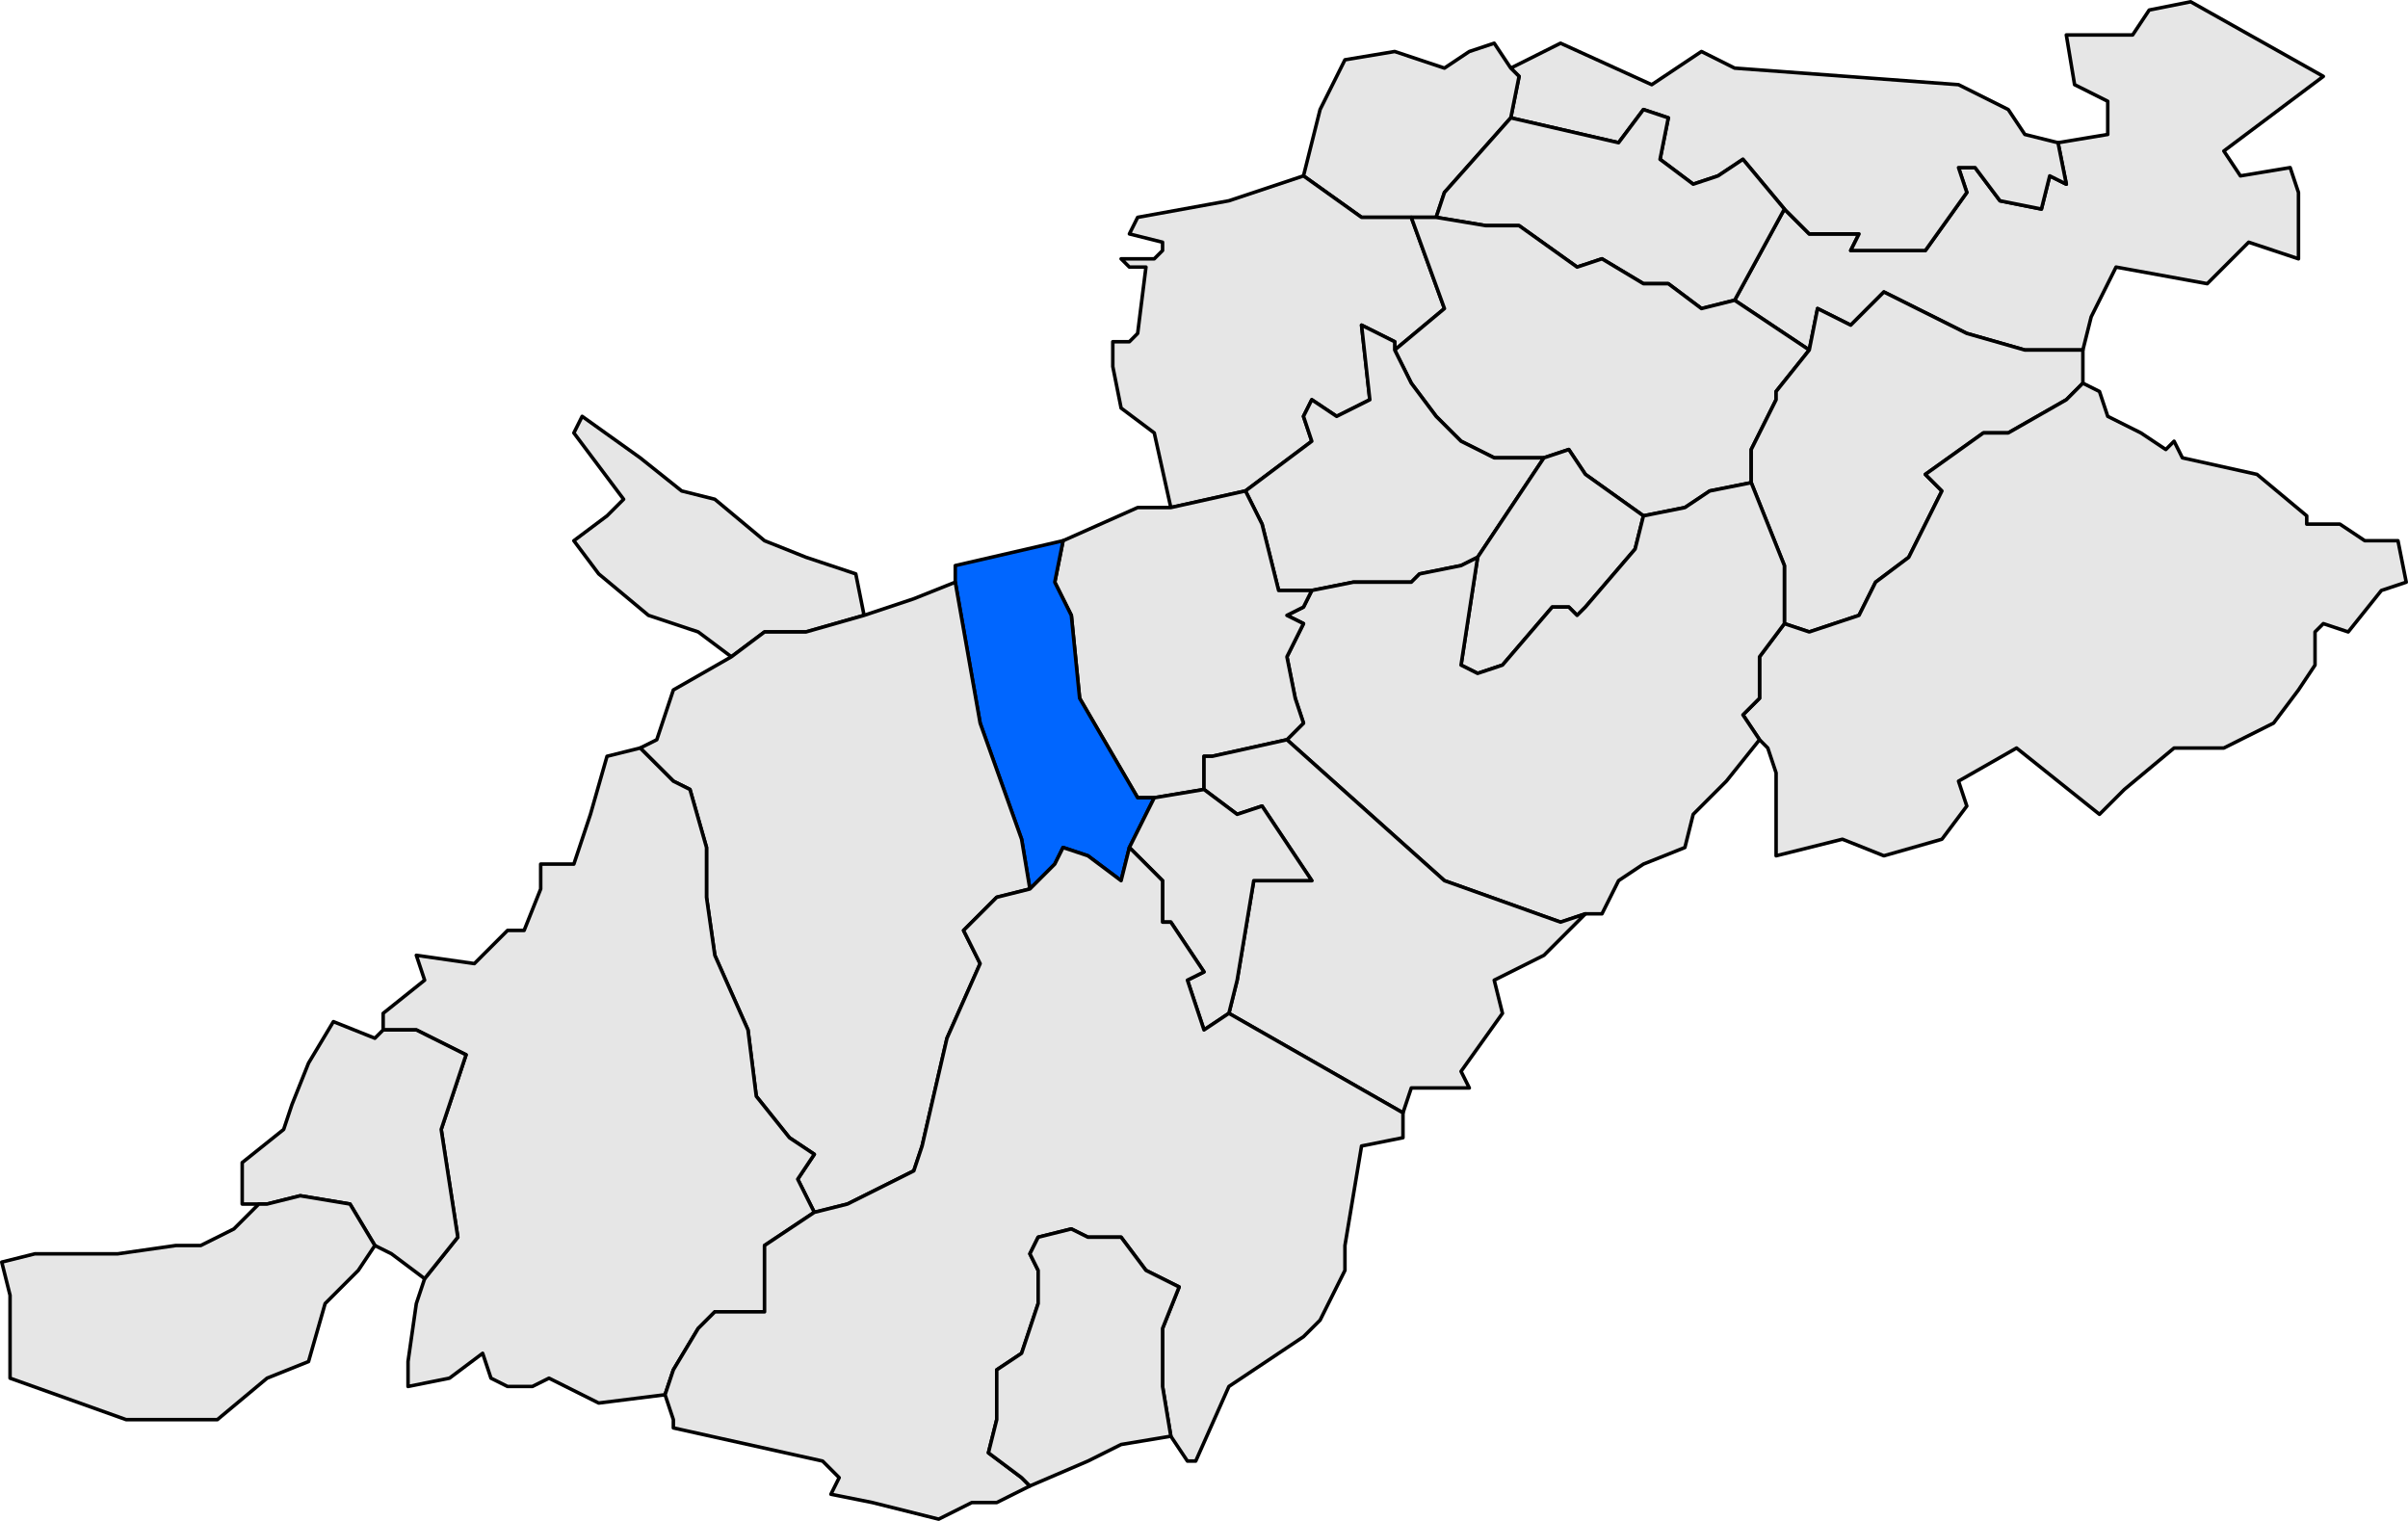 <?xml version="1.0" encoding="UTF-8" standalone="no"?>
<!-- Created with Inkscape (http://www.inkscape.org/) -->
<svg
   xmlns:dc="http://purl.org/dc/elements/1.1/"
   xmlns:cc="http://web.resource.org/cc/"
   xmlns:rdf="http://www.w3.org/1999/02/22-rdf-syntax-ns#"
   xmlns:svg="http://www.w3.org/2000/svg"
   xmlns="http://www.w3.org/2000/svg"
   xmlns:sodipodi="http://sodipodi.sourceforge.net/DTD/sodipodi-0.dtd"
   xmlns:inkscape="http://www.inkscape.org/namespaces/inkscape"
   width="273.872"
   height="172.964"
   id="svg2860"
   sodipodi:version="0.32"
   inkscape:version="0.45.1"
   sodipodi:docbase="C:\Documents and Settings\AIRUN\Escritorio"
   sodipodi:docname="Localització de Blancafort respecte de la Conca de Barberà.svg"
   version="1.0"
   inkscape:output_extension="org.inkscape.output.svg.inkscape">
  <defs
     id="defs1369">
    <clipPath
       id="SVG_CP_1">
      <path
         id="path6"
         d="M 0,0 L 0,413.263 L 601.512,413.263 L 601.512,0 L 0,0 z " />
    </clipPath>
  </defs>
  <sodipodi:namedview
     id="base"
     pagecolor="#ffffff"
     bordercolor="#666666"
     borderopacity="1.0"
     inkscape:pageopacity="0.0"
     inkscape:pageshadow="2"
     inkscape:zoom="2.9601569"
     inkscape:cx="136.93616"
     inkscape:cy="86.481904"
     inkscape:document-units="px"
     inkscape:current-layer="layer1"
     inkscape:window-width="1024"
     inkscape:window-height="710"
     inkscape:window-x="0"
     inkscape:window-y="24" />
  <g
     inkscape:label="Capa 1"
     inkscape:groupmode="layer"
     id="layer1"
     transform="translate(-238.064,-445.96)">
    <path
       transform="matrix(4,0,0,4,-219.405,-432.106)"
       d="M 165.811,229.468 L 163.689,228.053 L 165.104,225.46 L 165.811,226.167 L 167.226,226.167 L 166.99,226.639 L 169.112,226.639 L 170.291,224.989 L 170.055,224.282 L 170.526,224.282 L 171.234,225.225 L 172.412,225.46 L 172.648,224.517 L 173.12,224.753 L 172.884,223.574 L 174.298,223.339 L 174.298,222.396 L 173.355,221.924 L 173.12,220.51 L 175.006,220.51 L 175.477,219.802 L 176.656,219.567 L 180.428,221.688 L 177.599,223.81 L 178.07,224.517 L 179.485,224.282 L 179.721,224.989 L 179.721,226.875 L 178.306,226.403 L 177.127,227.582 L 174.534,227.11 L 173.827,228.525 L 173.591,229.468 L 171.941,229.468 L 170.291,228.996 L 167.933,227.818 L 166.99,228.761 L 166.047,228.289 L 165.811,229.468 z "
       style="opacity:1;fill:#e6e6e6;fill-opacity:1;fill-rule:evenodd;stroke:black;stroke-width:0.1;stroke-linecap:round;stroke-linejoin:round;stroke-miterlimit:4;stroke-dasharray:none;stroke-opacity:1"
       clip-path="url(#SVG_CP_1)"
       id="path1242" />
    <path
       transform="matrix(4,0,0,4,-219.405,-432.106)"
       d="M 165.104,225.46 L 163.925,224.046 L 163.218,224.517 L 162.511,224.753 L 161.568,224.046 L 161.803,222.867 L 161.096,222.631 L 160.389,223.574 L 157.324,222.867 L 157.56,221.688 L 157.324,221.453 L 158.739,220.745 L 161.332,221.924 L 162.746,220.981 L 163.689,221.453 L 170.055,221.924 L 171.469,222.631 L 171.941,223.339 L 172.884,223.574 L 173.12,224.753 L 172.648,224.517 L 172.412,225.46 L 171.234,225.225 L 170.526,224.282 L 170.055,224.282 L 170.291,224.989 L 169.112,226.639 L 166.99,226.639 L 167.226,226.167 L 165.811,226.167 L 165.104,225.46 z "
       style="opacity:1;fill:#e6e6e6;fill-opacity:1;fill-rule:evenodd;stroke:black;stroke-width:0.1;stroke-linecap:round;stroke-linejoin:round;stroke-miterlimit:4;stroke-dasharray:none;stroke-opacity:1"
       clip-path="url(#SVG_CP_1)"
       id="path1256" />
    <path
       transform="matrix(4,0,0,4,-219.405,-432.106)"
       d="M 157.324,222.867 L 155.438,224.989 L 155.202,225.696 L 154.495,225.696 L 153.081,225.696 L 151.43,224.517 L 151.902,222.631 L 152.609,221.217 L 154.024,220.981 L 155.438,221.453 L 156.145,220.981 L 156.853,220.745 L 157.324,221.453 L 157.56,221.688 L 157.324,222.867 z "
       style="opacity:1;fill:#e6e6e6;fill-opacity:1;fill-rule:evenodd;stroke:black;stroke-width:0.1;stroke-linecap:round;stroke-linejoin:round;stroke-miterlimit:4;stroke-dasharray:none;stroke-opacity:1"
       clip-path="url(#SVG_CP_1)"
       id="path1258" />
    <path
       transform="matrix(4,0,0,4,-219.405,-432.106)"
       d="M 165.104,225.46 L 163.689,228.053 L 162.746,228.289 L 161.803,227.582 L 161.096,227.582 L 159.917,226.875 L 159.21,227.11 L 157.56,225.932 L 156.617,225.932 L 155.202,225.696 L 155.438,224.989 L 157.324,222.867 L 160.389,223.574 L 161.096,222.631 L 161.803,222.867 L 161.568,224.046 L 162.511,224.753 L 163.218,224.517 L 163.925,224.046 L 165.104,225.46 z "
       style="opacity:1;fill:#e6e6e6;fill-opacity:1;fill-rule:evenodd;stroke:black;stroke-width:0.1;stroke-linecap:round;stroke-linejoin:round;stroke-miterlimit:4;stroke-dasharray:none;stroke-opacity:1"
       clip-path="url(#SVG_CP_1)"
       id="path1286" />
    <path
       transform="matrix(4,0,0,4,-219.405,-432.106)"
       d="M 149.78,233.475 L 147.658,233.947 L 147.187,231.825 L 146.244,231.118 L 146.008,229.939 L 146.008,229.232 L 146.48,229.232 L 146.715,228.996 L 146.951,227.11 L 146.48,227.11 L 146.244,226.875 L 147.187,226.875 L 147.423,226.639 L 147.423,226.403 L 146.48,226.167 L 146.715,225.696 L 149.309,225.225 L 151.43,224.517 L 153.081,225.696 L 154.495,225.696 L 155.438,228.289 L 154.024,229.468 L 154.024,229.232 L 153.081,228.761 L 153.316,230.882 L 152.373,231.354 L 151.666,230.882 L 151.43,231.354 L 151.666,232.061 L 149.78,233.475 z "
       style="opacity:1;fill:#e6e6e6;fill-opacity:1;fill-rule:evenodd;stroke:black;stroke-width:0.1;stroke-linecap:round;stroke-linejoin:round;stroke-miterlimit:4;stroke-dasharray:none;stroke-opacity:1"
       clip-path="url(#SVG_CP_1)"
       id="path1292" />
    <path
       transform="matrix(4,0,0,4,-219.405,-432.106)"
       d="M 164.161,233.24 L 162.982,233.475 L 162.275,233.947 L 161.096,234.183 L 159.446,233.004 L 158.974,232.297 L 158.267,232.533 L 156.853,232.533 L 155.91,232.061 L 155.202,231.354 L 154.495,230.411 L 154.024,229.468 L 155.438,228.289 L 154.495,225.696 L 155.202,225.696 L 156.617,225.932 L 157.56,225.932 L 159.21,227.11 L 159.917,226.875 L 161.096,227.582 L 161.803,227.582 L 162.746,228.289 L 163.689,228.053 L 165.811,229.468 L 164.868,230.647 L 164.868,230.882 L 164.161,232.297 L 164.161,233.24 z "
       style="opacity:1;fill:#e6e6e6;fill-opacity:1;fill-rule:evenodd;stroke:black;stroke-width:0.1;stroke-linecap:round;stroke-linejoin:round;stroke-miterlimit:4;stroke-dasharray:none;stroke-opacity:1"
       clip-path="url(#SVG_CP_1)"
       id="path1304" />
    <path
       transform="matrix(4,0,0,4,-219.405,-432.106)"
       d="M 165.104,237.247 L 165.104,236.54 L 165.104,235.597 L 164.161,233.24 L 164.161,232.297 L 164.868,230.882 L 164.868,230.647 L 165.811,229.468 L 166.047,228.289 L 166.99,228.761 L 167.933,227.818 L 170.291,228.996 L 171.941,229.468 L 173.591,229.468 L 173.591,230.411 L 173.12,230.882 L 171.469,231.825 L 170.762,231.825 L 169.112,233.004 L 169.583,233.475 L 169.112,234.418 L 168.64,235.361 L 167.697,236.069 L 167.226,237.012 L 165.811,237.483 L 165.104,237.247 z "
       style="opacity:1;fill:#e6e6e6;fill-opacity:1;fill-rule:evenodd;stroke:black;stroke-width:0.1;stroke-linecap:round;stroke-linejoin:round;stroke-miterlimit:4;stroke-dasharray:none;stroke-opacity:1"
       clip-path="url(#SVG_CP_1)"
       id="path1336" />
    <path
       transform="matrix(4,0,0,4,-219.405,-432.106)"
       d="M 156.381,235.361 L 155.91,235.597 L 154.731,235.833 L 154.495,236.069 L 152.845,236.069 L 151.666,236.304 L 150.723,236.304 L 150.252,234.418 L 149.78,233.475 L 151.666,232.061 L 151.43,231.354 L 151.666,230.882 L 152.373,231.354 L 153.316,230.882 L 153.081,228.761 L 154.024,229.232 L 154.024,229.468 L 154.495,230.411 L 155.202,231.354 L 155.91,232.061 L 156.853,232.533 L 158.267,232.533 L 156.381,235.361 z "
       style="opacity:1;fill:#e6e6e6;fill-opacity:1;fill-rule:evenodd;stroke:black;stroke-width:0.1;stroke-linecap:round;stroke-linejoin:round;stroke-miterlimit:4;stroke-dasharray:none;stroke-opacity:1"
       clip-path="url(#SVG_CP_1)"
       id="path1346" />
    <path
       transform="matrix(4,0,0,4,-219.405,-432.106)"
       d="M 165.104,237.247 L 165.811,237.483 L 167.226,237.012 L 167.697,236.069 L 168.64,235.361 L 169.112,234.418 L 169.583,233.475 L 169.112,233.004 L 170.762,231.825 L 171.469,231.825 L 173.12,230.882 L 173.591,230.411 L 174.063,230.647 L 174.298,231.354 L 175.241,231.825 L 175.949,232.297 L 176.184,232.061 L 176.42,232.533 L 178.542,233.004 L 179.956,234.183 L 179.956,234.418 L 180.899,234.418 L 181.607,234.89 L 182.55,234.89 L 182.785,236.069 L 182.078,236.304 L 181.135,237.483 L 180.428,237.247 L 180.192,237.483 L 180.192,238.426 L 179.721,239.133 L 179.013,240.076 L 177.599,240.784 L 176.184,240.784 L 174.77,241.962 L 174.063,242.669 L 171.705,240.784 L 170.055,241.726 L 170.291,242.434 L 169.583,243.377 L 167.933,243.848 L 166.754,243.377 L 164.868,243.848 L 164.868,241.491 L 164.632,240.784 L 164.397,240.548 L 163.925,239.841 L 164.397,239.369 L 164.397,238.19 L 165.104,237.247 z "
       style="opacity:1;fill:#e6e6e6;fill-opacity:1;fill-rule:evenodd;stroke:black;stroke-width:0.1;stroke-linecap:round;stroke-linejoin:round;stroke-miterlimit:4;stroke-dasharray:none;stroke-opacity:1"
       clip-path="url(#SVG_CP_1)"
       id="path1364" />
    <path
       transform="matrix(4,0,0,4,-219.405,-432.106)"
       d="M 135.163,238.19 L 134.22,237.483 L 132.806,237.012 L 131.391,235.833 L 130.684,234.89 L 131.627,234.183 L 132.099,233.711 L 130.684,231.825 L 130.92,231.354 L 132.57,232.533 L 133.749,233.475 L 134.692,233.711 L 136.106,234.89 L 137.285,235.361 L 137.993,235.597 L 138.7,235.833 L 138.936,237.012 L 137.285,237.483 L 136.106,237.483 L 135.163,238.19 z "
       style="opacity:1;fill:#e6e6e6;fill-opacity:1;fill-rule:evenodd;stroke:black;stroke-width:0.1;stroke-linecap:round;stroke-linejoin:round;stroke-miterlimit:4;stroke-dasharray:none;stroke-opacity:1"
       clip-path="url(#SVG_CP_1)"
       id="path1376" />
    <path
       transform="matrix(4,0,0,4,-219.405,-432.106)"
       d="M 161.096,234.183 L 160.86,235.126 L 159.446,236.776 L 159.21,237.012 L 158.974,236.776 L 158.503,236.776 L 157.088,238.426 L 156.381,238.662 L 155.91,238.426 L 156.381,235.361 L 158.267,232.533 L 158.974,232.297 L 159.446,233.004 L 161.096,234.183 z "
       style="opacity:1;fill:#e6e6e6;fill-opacity:1;fill-rule:evenodd;stroke:black;stroke-width:0.1;stroke-linecap:round;stroke-linejoin:round;stroke-miterlimit:4;stroke-dasharray:none;stroke-opacity:1"
       clip-path="url(#SVG_CP_1)"
       id="path1392" />
    <path
       transform="matrix(4,0,0,4,-219.405,-432.106)"
       d="M 164.397,240.548 L 163.454,241.726 L 162.982,242.198 L 162.511,242.669 L 162.275,243.612 L 161.096,244.084 L 160.389,244.555 L 159.917,245.498 L 159.446,245.498 L 158.739,245.734 L 155.438,244.555 L 150.959,240.548 L 151.43,240.076 L 151.195,239.369 L 150.959,238.19 L 151.43,237.247 L 150.959,237.012 L 151.43,236.776 L 151.666,236.304 L 152.845,236.069 L 154.495,236.069 L 154.731,235.833 L 155.91,235.597 L 156.381,235.361 L 155.91,238.426 L 156.381,238.662 L 157.088,238.426 L 158.503,236.776 L 158.974,236.776 L 159.21,237.012 L 159.446,236.776 L 160.86,235.126 L 161.096,234.183 L 162.275,233.947 L 162.982,233.475 L 164.161,233.24 L 165.104,235.597 L 165.104,236.54 L 165.104,237.247 L 164.397,238.19 L 164.397,239.369 L 163.925,239.841 L 164.397,240.548 z "
       style="opacity:1;fill:#e6e6e6;fill-opacity:1;fill-rule:evenodd;stroke:black;stroke-width:0.1;stroke-linecap:round;stroke-linejoin:round;stroke-miterlimit:4;stroke-dasharray:none;stroke-opacity:1"
       clip-path="url(#SVG_CP_1)"
       id="path1396" />
    <path
       transform="matrix(4,0,0,4,-219.405,-432.106)"
       d="M 150.959,240.548 L 148.837,241.019 L 148.601,241.019 L 148.601,241.962 L 147.187,242.198 L 146.715,242.198 L 145.065,239.369 L 144.829,237.012 L 144.358,236.069 L 144.594,234.89 L 146.715,233.947 L 147.658,233.947 L 149.78,233.475 L 150.252,234.418 L 150.723,236.304 L 151.666,236.304 L 151.43,236.776 L 150.959,237.012 L 151.43,237.247 L 150.959,238.19 L 151.195,239.369 L 151.43,240.076 L 150.959,240.548 z "
       style="opacity:1;fill:#e6e6e6;fill-opacity:1;fill-rule:evenodd;stroke:black;stroke-width:0.1;stroke-linecap:round;stroke-linejoin:round;stroke-miterlimit:4;stroke-dasharray:none;stroke-opacity:1"
       clip-path="url(#SVG_CP_1)"
       id="path1400" />
    <path
       transform="matrix(4,0,0,4,-219.405,-432.106)"
       d="M 143.651,244.791 L 143.415,243.377 L 142.236,240.076 L 141.529,236.069 L 141.529,235.597 L 144.594,234.89 L 144.358,236.069 L 144.829,237.012 L 145.065,239.369 L 146.715,242.198 L 147.187,242.198 L 146.48,243.612 L 146.244,244.555 L 145.301,243.848 L 144.594,243.612 L 144.358,244.084 L 143.651,244.791 z "
       style="opacity:1;fill:#0066ff;fill-opacity:1;fill-rule:evenodd;stroke:black;stroke-width:0.1;stroke-linecap:round;stroke-linejoin:round;stroke-miterlimit:4;stroke-dasharray:none;stroke-opacity:1"
       clip-path="url(#SVG_CP_1)"
       id="path1412" />
    <path
       transform="matrix(4,0,0,4,-219.405,-432.106)"
       d="M 141.529,236.069 L 142.236,240.076 L 143.415,243.377 L 143.651,244.791 L 142.708,245.027 L 141.765,245.97 L 142.236,246.913 L 141.293,249.035 L 140.586,252.099 L 140.35,252.806 L 138.464,253.749 L 137.521,253.985 L 137.049,253.042 L 137.521,252.335 L 136.814,251.863 L 135.871,250.685 L 135.635,248.799 L 134.692,246.677 L 134.456,245.027 L 134.456,243.612 L 133.985,241.962 L 133.513,241.726 L 132.57,240.784 L 133.042,240.548 L 133.513,239.133 L 135.163,238.19 L 136.106,237.483 L 137.285,237.483 L 138.936,237.012 L 140.35,236.54 L 141.529,236.069 z "
       style="opacity:1;fill:#e6e6e6;fill-opacity:1;fill-rule:evenodd;stroke:black;stroke-width:0.1;stroke-linecap:round;stroke-linejoin:round;stroke-miterlimit:4;stroke-dasharray:none;stroke-opacity:1"
       clip-path="url(#SVG_CP_1)"
       id="path1420" />
    <path
       transform="matrix(4,0,0,4,-219.405,-432.106)"
       d="M 159.446,245.498 L 158.267,246.677 L 156.853,247.384 L 157.088,248.327 L 155.91,249.977 L 156.145,250.449 L 154.495,250.449 L 154.259,251.156 L 149.309,248.327 L 149.544,247.384 L 149.78,245.97 L 150.016,244.555 L 151.666,244.555 L 150.252,242.434 L 149.544,242.669 L 148.601,241.962 L 148.601,241.019 L 148.837,241.019 L 150.959,240.548 L 155.438,244.555 L 158.739,245.734 L 159.446,245.498 z "
       style="opacity:1;fill:#e6e6e6;fill-opacity:1;fill-rule:evenodd;stroke:black;stroke-width:0.1;stroke-linecap:round;stroke-linejoin:round;stroke-miterlimit:4;stroke-dasharray:none;stroke-opacity:1"
       clip-path="url(#SVG_CP_1)"
       id="path1462" />
    <path
       transform="matrix(4,0,0,4,-219.405,-432.106)"
       d="M 126.441,255.871 L 127.384,254.692 L 126.912,251.628 L 127.619,249.506 L 126.205,248.799 L 125.262,248.799 L 125.262,248.327 L 126.441,247.384 L 126.205,246.677 L 127.855,246.913 L 128.798,245.97 L 129.27,245.97 L 129.741,244.791 L 129.741,244.084 L 130.684,244.084 L 131.156,242.669 L 131.627,241.019 L 132.57,240.784 L 133.513,241.726 L 133.985,241.962 L 134.456,243.612 L 134.456,245.027 L 134.692,246.677 L 135.635,248.799 L 135.871,250.685 L 136.814,251.863 L 137.521,252.335 L 137.049,253.042 L 137.521,253.985 L 136.106,254.928 L 136.106,255.871 L 136.106,256.814 L 134.692,256.814 L 134.22,257.286 L 133.513,258.464 L 133.277,259.171 L 131.391,259.407 L 129.977,258.7 L 129.505,258.936 L 128.798,258.936 L 128.327,258.7 L 128.091,257.993 L 127.148,258.7 L 125.969,258.936 L 125.969,258.228 L 126.205,256.578 L 126.441,255.871 z "
       style="opacity:1;fill:#e6e6e6;fill-opacity:1;fill-rule:evenodd;stroke:black;stroke-width:0.1;stroke-linecap:round;stroke-linejoin:round;stroke-miterlimit:4;stroke-dasharray:none;stroke-opacity:1"
       clip-path="url(#SVG_CP_1)"
       id="path1466" />
    <path
       transform="matrix(4,0,0,4,-219.405,-432.106)"
       d="M 148.601,241.962 L 149.544,242.669 L 150.252,242.434 L 151.666,244.555 L 150.016,244.555 L 149.78,245.97 L 149.544,247.384 L 149.309,248.327 L 148.601,248.799 L 148.13,247.384 L 148.601,247.149 L 147.658,245.734 L 147.423,245.734 L 147.423,245.027 L 147.423,244.555 L 146.48,243.612 L 147.187,242.198 L 148.601,241.962 z "
       style="opacity:1;fill:#e6e6e6;fill-opacity:1;fill-rule:evenodd;stroke:black;stroke-width:0.1;stroke-linecap:round;stroke-linejoin:round;stroke-miterlimit:4;stroke-dasharray:none;stroke-opacity:1"
       clip-path="url(#SVG_CP_1)"
       id="path1470" />
    <path
       transform="matrix(4,0,0,4,-219.405,-432.106)"
       d="M 148.366,261.057 L 148.13,261.057 L 147.658,260.35 L 147.423,258.936 L 147.423,257.286 L 147.894,256.107 L 146.951,255.635 L 146.244,254.692 L 145.301,254.692 L 144.829,254.457 L 143.886,254.692 L 143.651,255.164 L 143.886,255.635 L 143.886,256.107 L 143.886,256.578 L 143.415,257.993 L 142.708,258.464 L 142.708,259.879 L 142.472,260.822 L 143.415,261.529 L 143.651,261.765 L 142.708,262.236 L 142,262.236 L 141.057,262.708 L 139.171,262.236 L 137.993,262 L 138.228,261.529 L 137.757,261.057 L 133.513,260.114 L 133.513,259.879 L 133.277,259.171 L 133.513,258.464 L 134.22,257.286 L 134.692,256.814 L 136.106,256.814 L 136.106,255.871 L 136.106,254.928 L 137.521,253.985 L 138.464,253.749 L 140.35,252.806 L 140.586,252.099 L 141.293,249.035 L 142.236,246.913 L 141.765,245.97 L 142.708,245.027 L 143.651,244.791 L 144.358,244.084 L 144.594,243.612 L 145.301,243.848 L 146.244,244.555 L 146.48,243.612 L 147.423,244.555 L 147.423,245.027 L 147.423,245.734 L 147.658,245.734 L 148.601,247.149 L 148.13,247.384 L 148.601,248.799 L 149.309,248.327 L 154.259,251.156 L 154.259,251.863 L 153.081,252.099 L 152.609,254.928 L 152.609,255.635 L 152.373,256.107 L 151.902,257.05 L 151.43,257.521 L 149.309,258.936 L 148.366,261.057 z "
       style="opacity:1;fill:#e6e6e6;fill-opacity:1;fill-rule:evenodd;stroke:black;stroke-width:0.1;stroke-linecap:round;stroke-linejoin:round;stroke-miterlimit:4;stroke-dasharray:none;stroke-opacity:1"
       clip-path="url(#SVG_CP_1)"
       id="path1484" />
    <path
       transform="matrix(4,0,0,4,-219.405,-432.106)"
       d="M 126.441,255.871 L 125.498,255.164 L 125.026,254.928 L 124.319,253.749 L 122.904,253.514 L 121.961,253.749 L 121.726,253.749 L 121.254,253.749 L 121.254,253.278 L 121.254,252.571 L 122.433,251.628 L 122.669,250.92 L 123.14,249.742 L 123.847,248.563 L 125.026,249.035 L 125.262,248.799 L 126.205,248.799 L 127.619,249.506 L 126.912,251.628 L 127.384,254.692 L 126.441,255.871 z "
       style="opacity:1;fill:#e6e6e6;fill-opacity:1;fill-rule:evenodd;stroke:black;stroke-width:0.1;stroke-linecap:round;stroke-linejoin:round;stroke-miterlimit:4;stroke-dasharray:none;stroke-opacity:1"
       clip-path="url(#SVG_CP_1)"
       id="path1512" />
    <path
       transform="matrix(4,0,0,4,-219.405,-432.106)"
       d="M 114.653,258.7 L 114.653,257.757 L 114.653,256.343 L 114.417,255.4 L 115.36,255.164 L 117.718,255.164 L 119.368,254.928 L 120.075,254.928 L 121.018,254.457 L 121.726,253.749 L 121.961,253.749 L 122.904,253.514 L 124.319,253.749 L 125.026,254.928 L 124.555,255.635 L 123.612,256.578 L 123.14,258.228 L 121.961,258.7 L 120.547,259.879 L 117.954,259.879 L 114.653,258.7 z "
       style="opacity:1;fill:#e6e6e6;fill-opacity:1;fill-rule:evenodd;stroke:black;stroke-width:0.1;stroke-linecap:round;stroke-linejoin:round;stroke-miterlimit:4;stroke-dasharray:none;stroke-opacity:1"
       clip-path="url(#SVG_CP_1)"
       id="path1550" />
    <path
       transform="matrix(4,0,0,4,-219.405,-432.106)"
       d="M 147.658,260.35 L 146.244,260.586 L 145.301,261.057 L 143.651,261.765 L 143.415,261.529 L 142.472,260.822 L 142.708,259.879 L 142.708,258.464 L 143.415,257.993 L 143.886,256.578 L 143.886,256.107 L 143.886,255.635 L 143.651,255.164 L 143.886,254.692 L 144.829,254.457 L 145.301,254.692 L 146.244,254.692 L 146.951,255.635 L 147.894,256.107 L 147.423,257.286 L 147.423,258.936 L 147.658,260.35 z "
       style="opacity:1;fill:#e6e6e6;fill-opacity:1;fill-rule:evenodd;stroke:black;stroke-width:0.1;stroke-linecap:round;stroke-linejoin:round;stroke-miterlimit:4;stroke-dasharray:none;stroke-opacity:1"
       clip-path="url(#SVG_CP_1)"
       id="path1554" />
  </g>
</svg>
